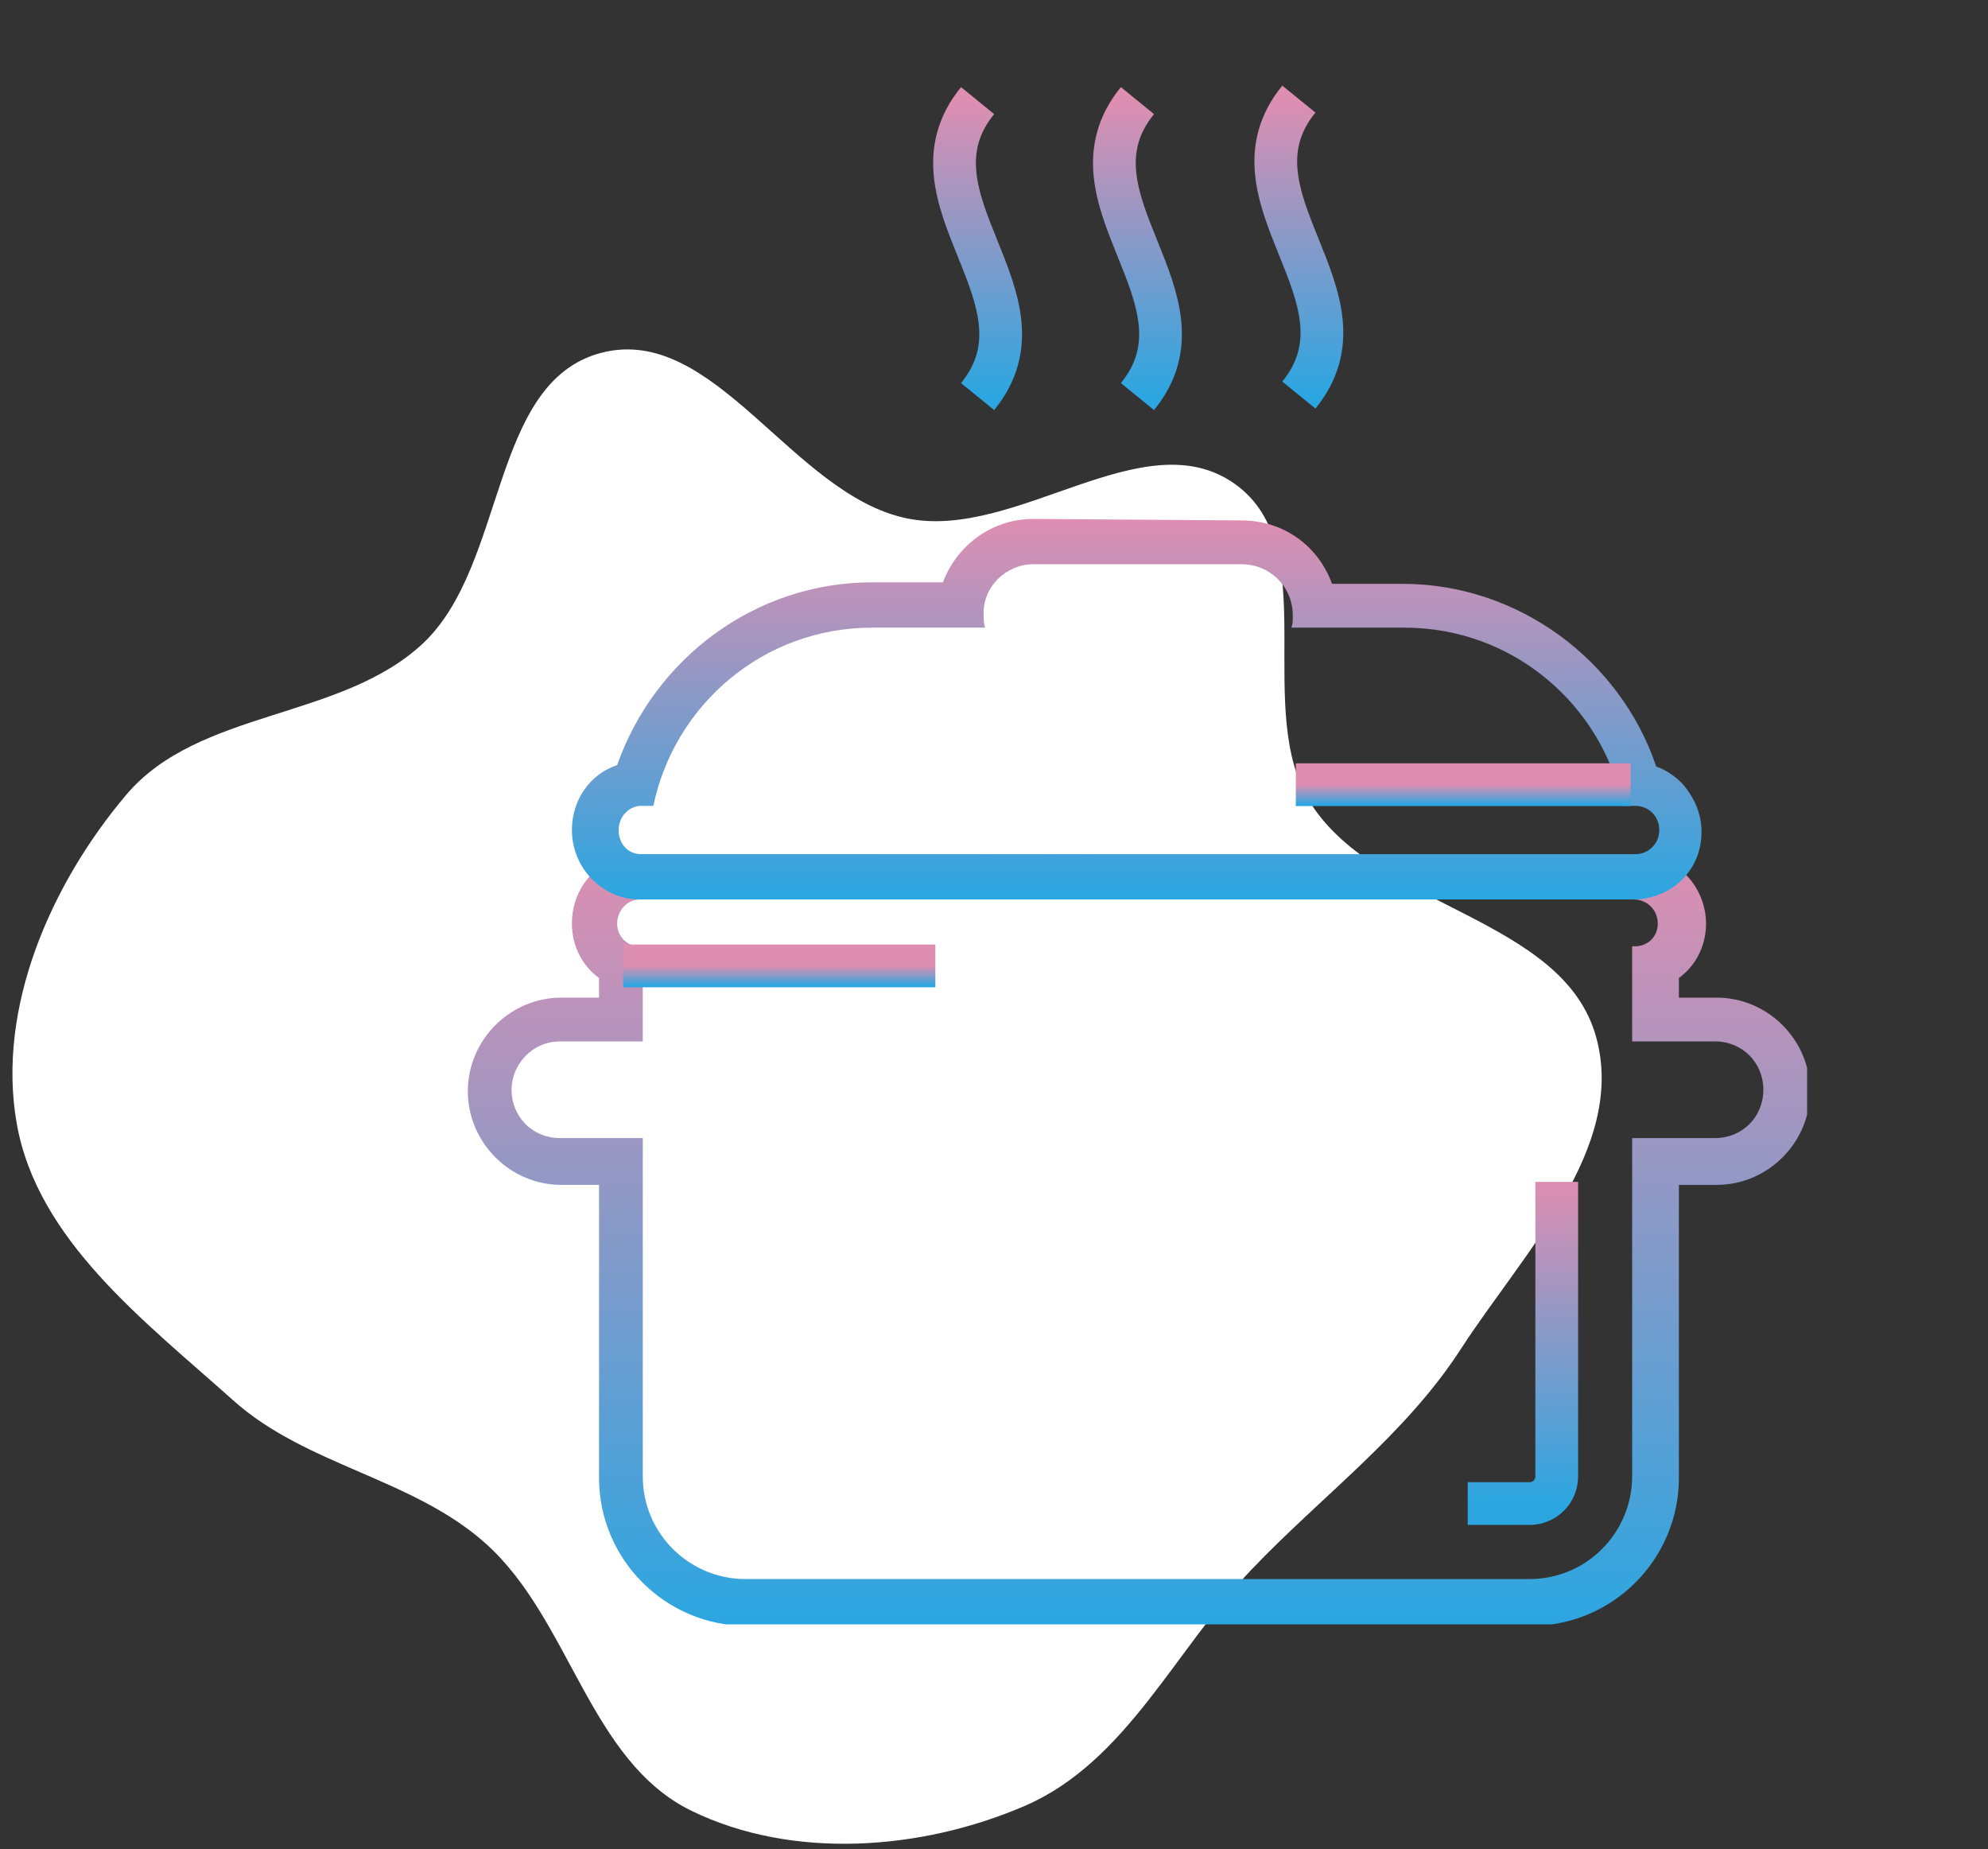 <svg width="100" height="93" viewBox="0 0 100 93" fill="none" xmlns="http://www.w3.org/2000/svg">
<rect x="0" y="0" width="100" height="93" fill="#333333" stroke="none"/>
<path d="M11.734 70.438C7.289 66.458 1.88 62.384 0.843 56.517C-0.184 50.71 2.553 44.467 6.349 39.978C9.994 35.668 17.12 36.226 21.253 32.382C25.499 28.432 24.633 19.2 30.253 17.744C35.945 16.27 39.845 24.878 45.615 26.072C51.105 27.208 57.524 21.092 62.107 24.334C66.687 27.575 62.908 35.783 65.977 40.48C69.388 45.702 78.642 46.16 80.291 52.17C81.822 57.751 76.62 63.008 73.485 67.85C70.679 72.184 66.522 75.207 62.957 78.941C59.114 82.966 56.656 88.631 51.543 90.834C46.356 93.07 39.882 93.562 34.785 91.081C29.637 88.575 28.699 81.457 24.431 77.635C20.76 74.347 15.406 73.725 11.734 70.438Z" fill="white"/>
<g clip-path="url(#clip0_853_1011)">
<path d="M32.182 45.241H82.176C82.858 45.241 83.389 45.773 83.389 46.456C83.389 47.14 82.858 47.596 82.251 47.596H82.1V52.381H86.272C87.638 52.381 88.7 53.444 88.7 54.812C88.7 56.179 87.638 57.242 86.272 57.242H82.1V74.257C82.1 77.067 79.824 79.422 76.941 79.422H37.492C34.685 79.422 32.333 77.143 32.333 74.257V57.242H28.161C26.795 57.242 25.733 56.179 25.733 54.812C25.733 53.52 26.795 52.381 28.161 52.381H32.333V47.596H32.182C31.499 47.596 31.044 47.064 31.044 46.456C31.044 45.773 31.575 45.241 32.182 45.241ZM32.182 42.962C30.285 42.962 28.768 44.481 28.768 46.456C28.768 47.596 29.299 48.583 30.133 49.191V50.178H28.237C25.657 50.178 23.533 52.305 23.533 54.888C23.533 57.47 25.657 59.597 28.237 59.597H30.133V74.333C30.133 78.434 33.471 81.776 37.568 81.776H77.017C81.114 81.776 84.451 78.434 84.451 74.333V59.597H86.348C88.927 59.597 91.052 57.47 91.052 54.888C91.052 52.305 88.927 50.178 86.348 50.178H84.451V49.191C85.286 48.583 85.817 47.596 85.817 46.456C85.817 45.545 85.438 44.633 84.831 44.026C84.148 43.342 83.314 43.038 82.403 43.038L32.182 42.962Z" fill="url(#paint0_linear_853_1011)"/>
<path d="M78.307 61.724V59.445V74.257C78.307 75.016 77.7 75.624 76.942 75.624H73.831" stroke="url(#paint1_linear_853_1011)" stroke-width="2.15"/>
<path d="M31.347 48.583H47.05" stroke="url(#paint2_linear_853_1011)" stroke-width="2.15"/>
<path d="M51.982 28.379H62.451C63.892 28.379 65.03 29.518 65.03 30.961C65.03 31.189 65.03 31.417 64.954 31.569H70.644C76.106 31.569 80.582 35.443 81.644 40.532H82.251C82.934 40.532 83.465 41.064 83.465 41.747C83.465 42.431 82.934 42.962 82.251 42.962H32.257C31.575 42.962 31.119 42.431 31.119 41.747C31.119 41.064 31.65 40.532 32.257 40.532H32.864C33.926 35.443 38.402 31.569 43.864 31.569H49.554C49.478 31.341 49.478 31.113 49.478 30.961C49.402 29.518 50.616 28.379 51.982 28.379ZM51.982 26.1C49.858 26.1 48.113 27.467 47.43 29.29H43.864C38.023 29.29 32.94 33.088 31.044 38.481C29.678 38.937 28.768 40.228 28.768 41.747C28.768 43.646 30.285 45.241 32.181 45.241H82.175C83.086 45.241 83.996 44.861 84.603 44.254C85.286 43.57 85.589 42.735 85.589 41.823C85.589 40.912 85.21 40.076 84.603 39.392C84.224 39.013 83.769 38.709 83.313 38.557C81.493 33.164 76.334 29.366 70.568 29.366H67.003C66.32 27.467 64.575 26.176 62.451 26.176L51.982 26.1Z" fill="url(#paint3_linear_853_1011)"/>
<path d="M65.182 39.468H82.023" stroke="url(#paint4_linear_853_1011)" stroke-width="2.15"/>
<path d="M65.335 4.984C61.314 9.921 69.355 14.934 65.335 19.871" stroke="url(#paint5_linear_853_1011)" stroke-width="2.15"/>
<path d="M57.216 19.947C61.237 15.01 53.196 9.997 57.216 5.06" stroke="url(#paint6_linear_853_1011)" stroke-width="2.15"/>
<path d="M49.175 19.947C53.196 15.01 45.155 9.997 49.175 5.06" stroke="url(#paint7_linear_853_1011)" stroke-width="2.15"/>
</g>
<defs>
<linearGradient id="paint0_linear_853_1011" x1="57.292" y1="42.962" x2="57.292" y2="81.776" gradientUnits="userSpaceOnUse">
<stop stop-color="#DE8EB1"/>
<stop offset="1" stop-color="#2BA6E1"/>
</linearGradient>
<linearGradient id="paint1_linear_853_1011" x1="76.069" y1="59.445" x2="76.069" y2="75.624" gradientUnits="userSpaceOnUse">
<stop stop-color="#DE8EB1"/>
<stop offset="1" stop-color="#2BA6E1"/>
</linearGradient>
<linearGradient id="paint2_linear_853_1011" x1="39.199" y1="48.583" x2="39.199" y2="49.583" gradientUnits="userSpaceOnUse">
<stop stop-color="#DE8EB1"/>
<stop offset="1" stop-color="#2BA6E1"/>
</linearGradient>
<linearGradient id="paint3_linear_853_1011" x1="57.178" y1="26.1" x2="57.178" y2="45.241" gradientUnits="userSpaceOnUse">
<stop stop-color="#DE8EB1"/>
<stop offset="1" stop-color="#2BA6E1"/>
</linearGradient>
<linearGradient id="paint4_linear_853_1011" x1="73.603" y1="39.468" x2="73.603" y2="40.468" gradientUnits="userSpaceOnUse">
<stop stop-color="#DE8EB1"/>
<stop offset="1" stop-color="#2BA6E1"/>
</linearGradient>
<linearGradient id="paint5_linear_853_1011" x1="65.335" y1="4.984" x2="65.335" y2="19.871" gradientUnits="userSpaceOnUse">
<stop stop-color="#DE8EB1"/>
<stop offset="1" stop-color="#2BA6E1"/>
</linearGradient>
<linearGradient id="paint6_linear_853_1011" x1="57.216" y1="5.06" x2="57.216" y2="19.947" gradientUnits="userSpaceOnUse">
<stop stop-color="#DE8EB1"/>
<stop offset="1" stop-color="#2BA6E1"/>
</linearGradient>
<linearGradient id="paint7_linear_853_1011" x1="49.175" y1="5.06" x2="49.175" y2="19.947" gradientUnits="userSpaceOnUse">
<stop stop-color="#DE8EB1"/>
<stop offset="1" stop-color="#2BA6E1"/>
</linearGradient>
<clipPath id="clip0_853_1011">
<rect width="67.367" height="77.4" fill="white" transform="translate(23.533 4.3)"/>
</clipPath>
</defs>
</svg>
